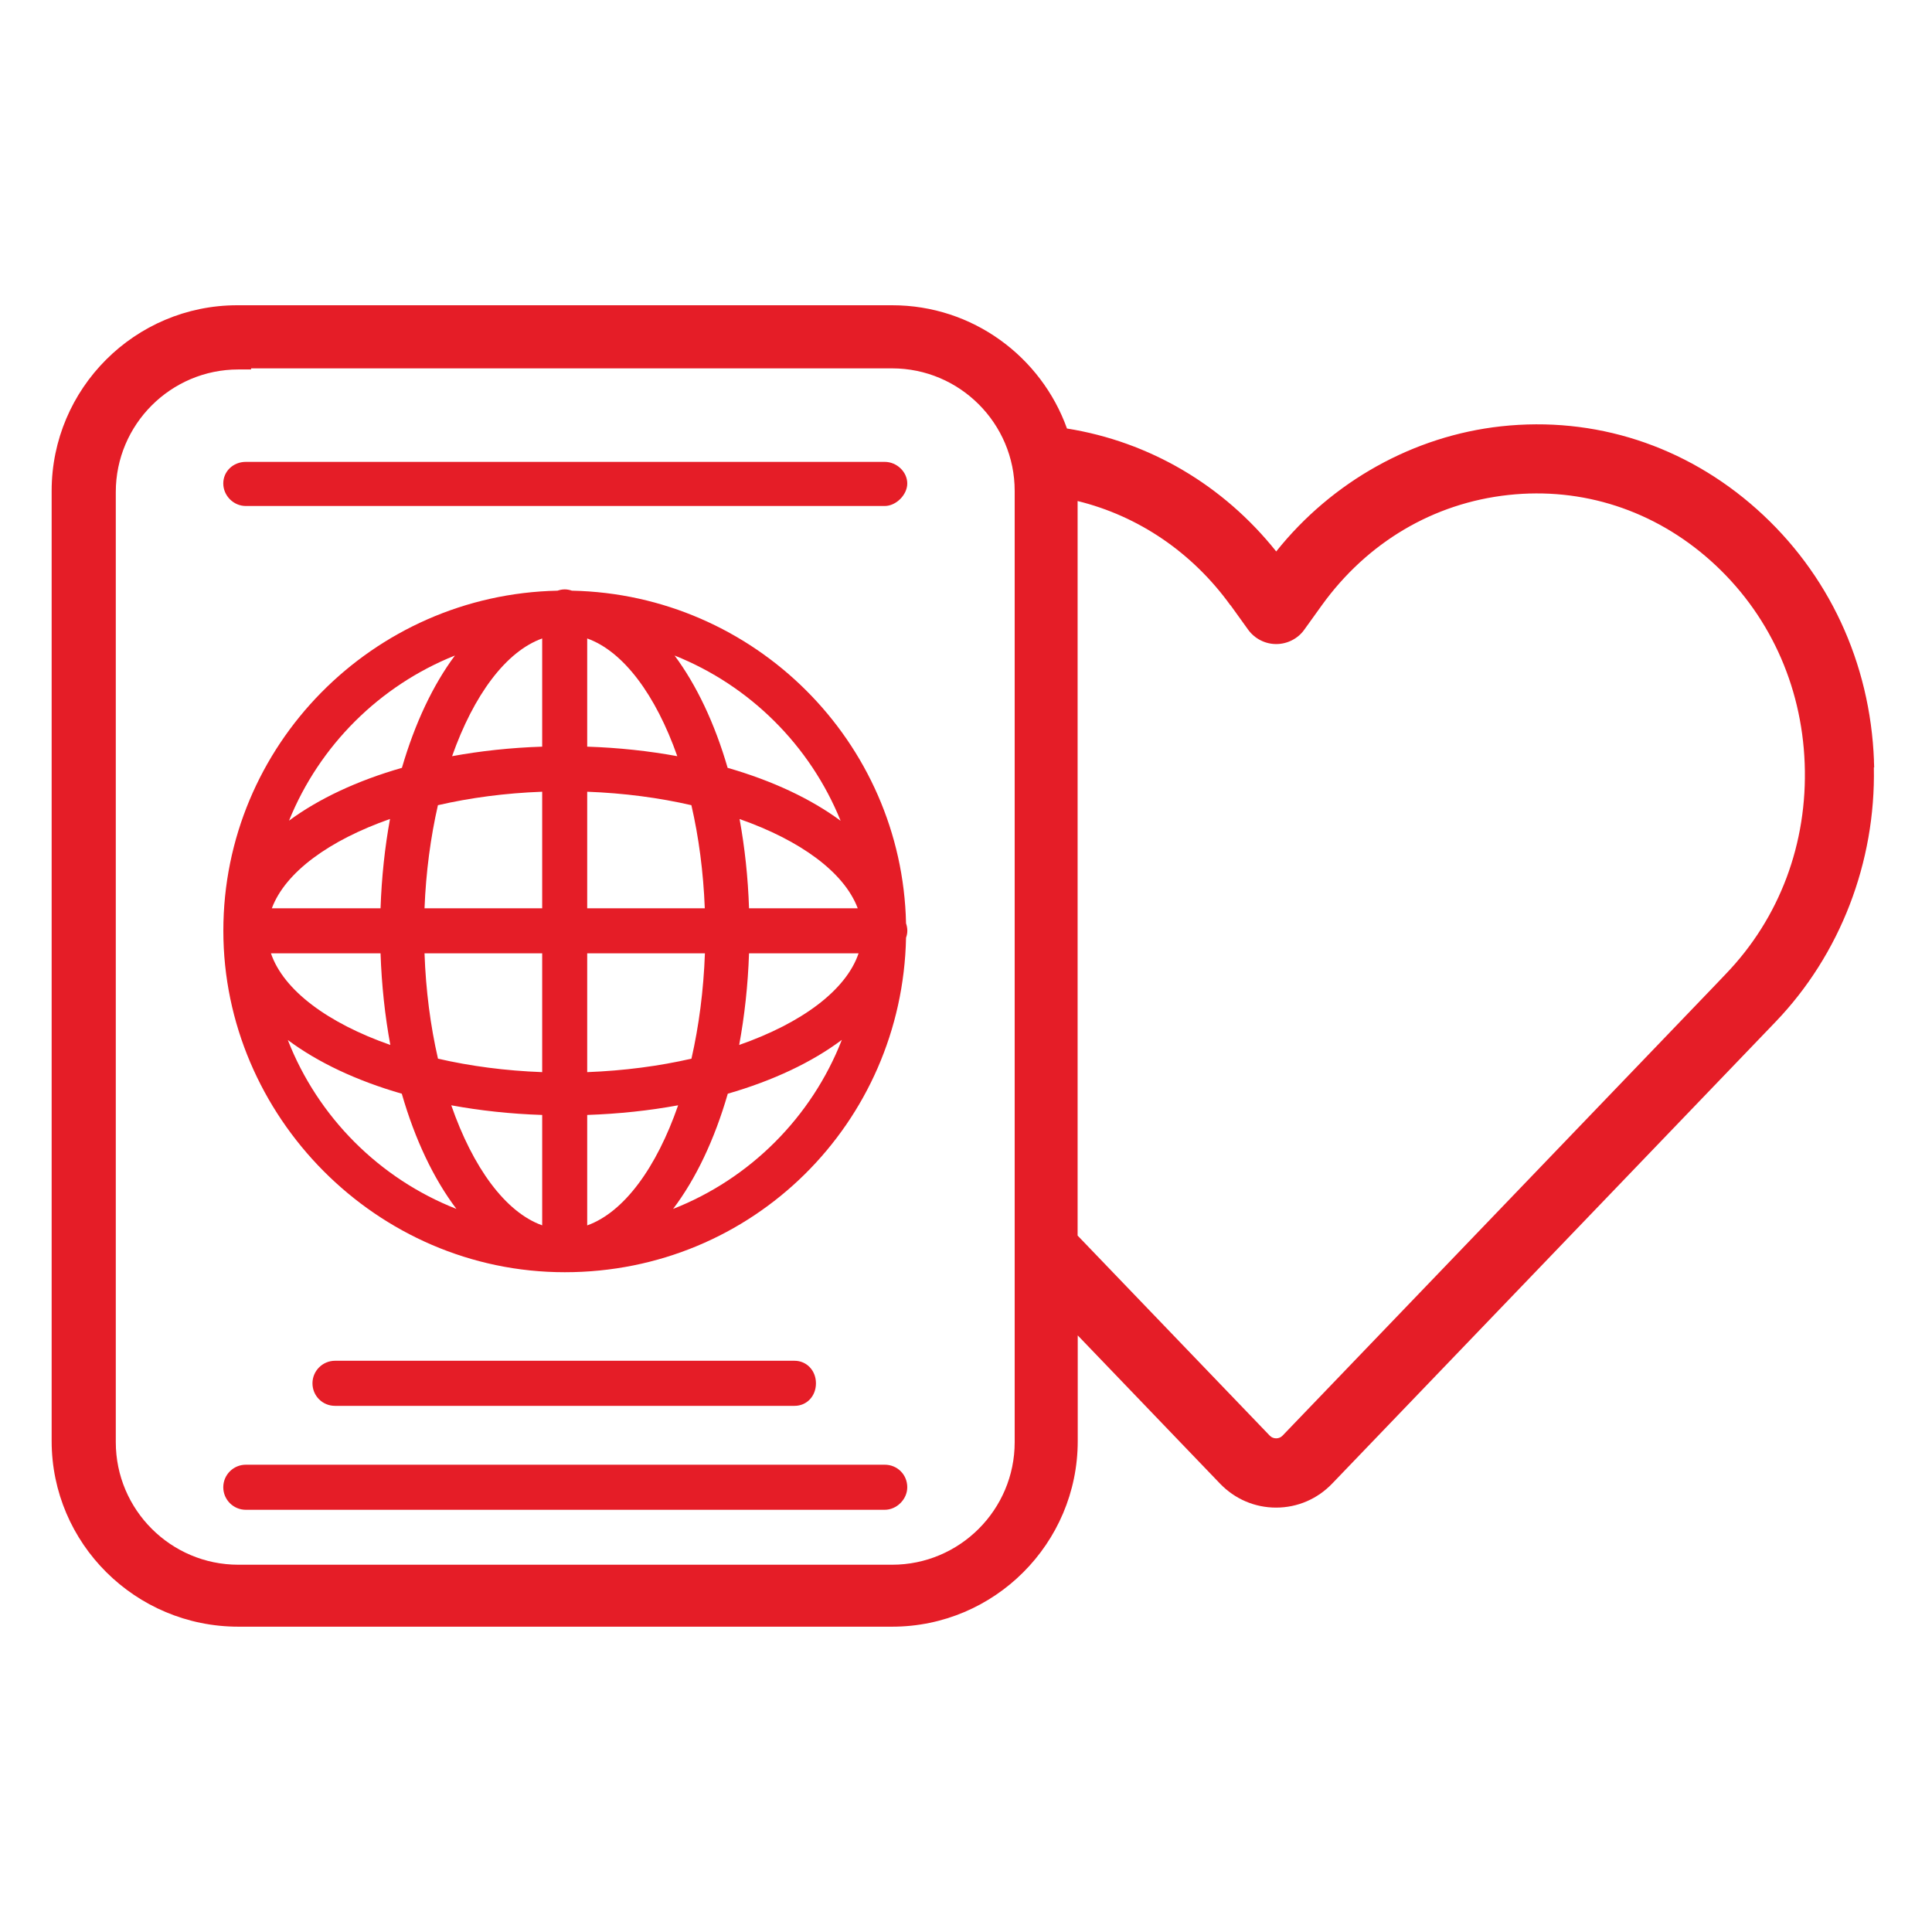 <?xml version="1.0" encoding="UTF-8"?>
<svg xmlns="http://www.w3.org/2000/svg" id="Layer_1" data-name="Layer 1" viewBox="0 0 300 300">
  <defs>
    <style>
      .cls-1 {
        fill: #e51d27;
        stroke-width: 0px;
      }
    </style>
  </defs>
  <path class="cls-1" d="M88.81,91.72c-.35-.12-.73-.2-1.12-.2s-.77.08-1.12.2c-28.71.6-51.89,24.05-51.89,52.81s23.78,53.02,53.02,53.02,52.41-23.2,52.99-51.94c.12-.34.2-.7.2-1.08,0-.41-.08-.79-.2-1.15-.61-28.23-23.53-51.07-51.86-51.66ZM109.45,141.04h-18.27v-18.1c5.72.21,11.19.94,16.18,2.09,1.14,4.95,1.86,10.35,2.08,16.01ZM84.19,122.94v18.1h-18.27c.22-5.65.95-11.06,2.08-16.01,5-1.15,10.46-1.88,16.18-2.09ZM65.91,148.03h18.28v18.45c-5.72-.21-11.19-.94-16.18-2.09-1.16-5.05-1.89-10.57-2.09-16.35ZM91.18,166.48v-18.45h18.28c-.21,5.78-.94,11.31-2.09,16.36-5,1.15-10.46,1.87-16.18,2.09ZM116.31,141.04c-.16-4.84-.67-9.49-1.47-13.86,9.44,3.31,16.24,8.26,18.35,13.86h-16.88ZM105.17,117.42c-4.41-.81-9.1-1.32-13.99-1.48v-16.8c5.65,2.02,10.65,8.81,13.99,18.28ZM84.19,115.94c-4.89.16-9.58.67-13.99,1.48,3.35-9.47,8.34-16.26,13.99-18.28v16.8ZM60.56,127.17c-.8,4.37-1.3,9.02-1.47,13.87h-16.88c2.1-5.61,8.9-10.55,18.35-13.87ZM114.78,162.26c.83-4.48,1.36-9.25,1.53-14.23h17.01c-1.95,5.76-8.87,10.85-18.54,14.23ZM59.09,148.03c.17,4.98.69,9.75,1.52,14.23-9.66-3.38-16.58-8.47-18.54-14.23h17.01ZM70.07,171.63c4.45.82,9.18,1.34,14.12,1.5v17.14c-5.72-2.04-10.77-8.99-14.12-18.65ZM91.18,173.13c4.94-.17,9.67-.68,14.12-1.5-3.35,9.66-8.39,16.6-14.12,18.65v-17.14ZM112.99,119.24c-2.01-6.92-4.83-12.86-8.24-17.45,11.7,4.67,21.06,13.99,25.78,25.66-4.61-3.41-10.59-6.22-17.54-8.22ZM70.64,101.79c-3.41,4.58-6.22,10.53-8.23,17.44-6.95,1.99-12.92,4.8-17.53,8.2,4.72-11.67,14.07-20.97,25.76-25.64ZM62.39,169.83c2.05,7.13,4.96,13.23,8.48,17.89-11.96-4.7-21.5-14.25-26.18-26.23,4.63,3.46,10.67,6.32,17.7,8.34ZM113.01,169.83c7.04-2.03,13.08-4.89,17.71-8.36-4.68,11.99-14.23,21.55-26.2,26.25,3.53-4.66,6.43-10.76,8.49-17.89Z"></path>
  <path class="cls-1" d="M137.38,71.72H38.17c-1.96,0-3.5,1.47-3.5,3.35s1.57,3.5,3.5,3.5h99.21c1.76,0,3.5-1.73,3.5-3.5s-1.6-3.35-3.5-3.35Z"></path>
  <path class="cls-1" d="M137.38,227.44H38.17c-1.93,0-3.5,1.57-3.5,3.5s1.57,3.5,3.5,3.5h99.21c1.86,0,3.5-1.63,3.5-3.5,0-1.96-1.54-3.5-3.5-3.5Z"></path>
  <path class="cls-1" d="M123.38,218.3c1.89,0,3.32-1.5,3.32-3.5s-1.46-3.5-3.32-3.5H52.02c-1.93,0-3.5,1.57-3.5,3.5s1.54,3.5,3.5,3.5h71.37Z"></path>
  <path class="cls-1" d="M290.99,118.12c-.58-15.24-7.05-29.11-18.2-39.06-11.08-9.88-25.18-14.45-39.71-12.86-13.58,1.49-26.23,8.55-34.91,19.43-8.21-10.3-19.69-17.05-32.49-19.09-3.99-11.14-14.64-19.14-27.14-19.14H36.84c-15.89,0-28.82,12.93-28.82,28.82v147.55c0,15.89,13,28.82,28.99,28.82h101.52c15.89,0,28.82-12.93,28.82-28.82v-16.41l22.08,23c2.31,2.41,5.41,3.74,8.72,3.74s6.41-1.33,8.72-3.74l68.84-71.69c10.03-10.45,15.56-24.8,15.26-39.52h.05l-.04-1.03ZM191.08,93.98l2.74,3.81c1.01,1.39,2.64,2.22,4.35,2.22s3.36-.83,4.35-2.22l2.73-3.8c7.06-9.79,17.35-15.87,28.98-17.13,11.48-1.25,22.63,2.37,31.4,10.21,8.95,8,14.14,19.18,14.6,31.47.47,12.39-3.88,24.01-12.26,32.71l-1.59,1.67h0l-67.24,70.02c-.52.54-1.44.54-1.96,0l-29.85-31.08v-114.06c9.46,2.32,17.82,8,23.73,16.19ZM157.56,76.22v147.72c0,10.49-8.54,19.03-19.03,19.03H37.01c-10.49,0-19.03-8.54-19.03-19.03V76.4c0-10.49,8.54-19.03,19.03-19.03h1.98v-.17h99.54c10.49,0,19.03,8.54,19.03,19.03Z"></path>
</svg>
